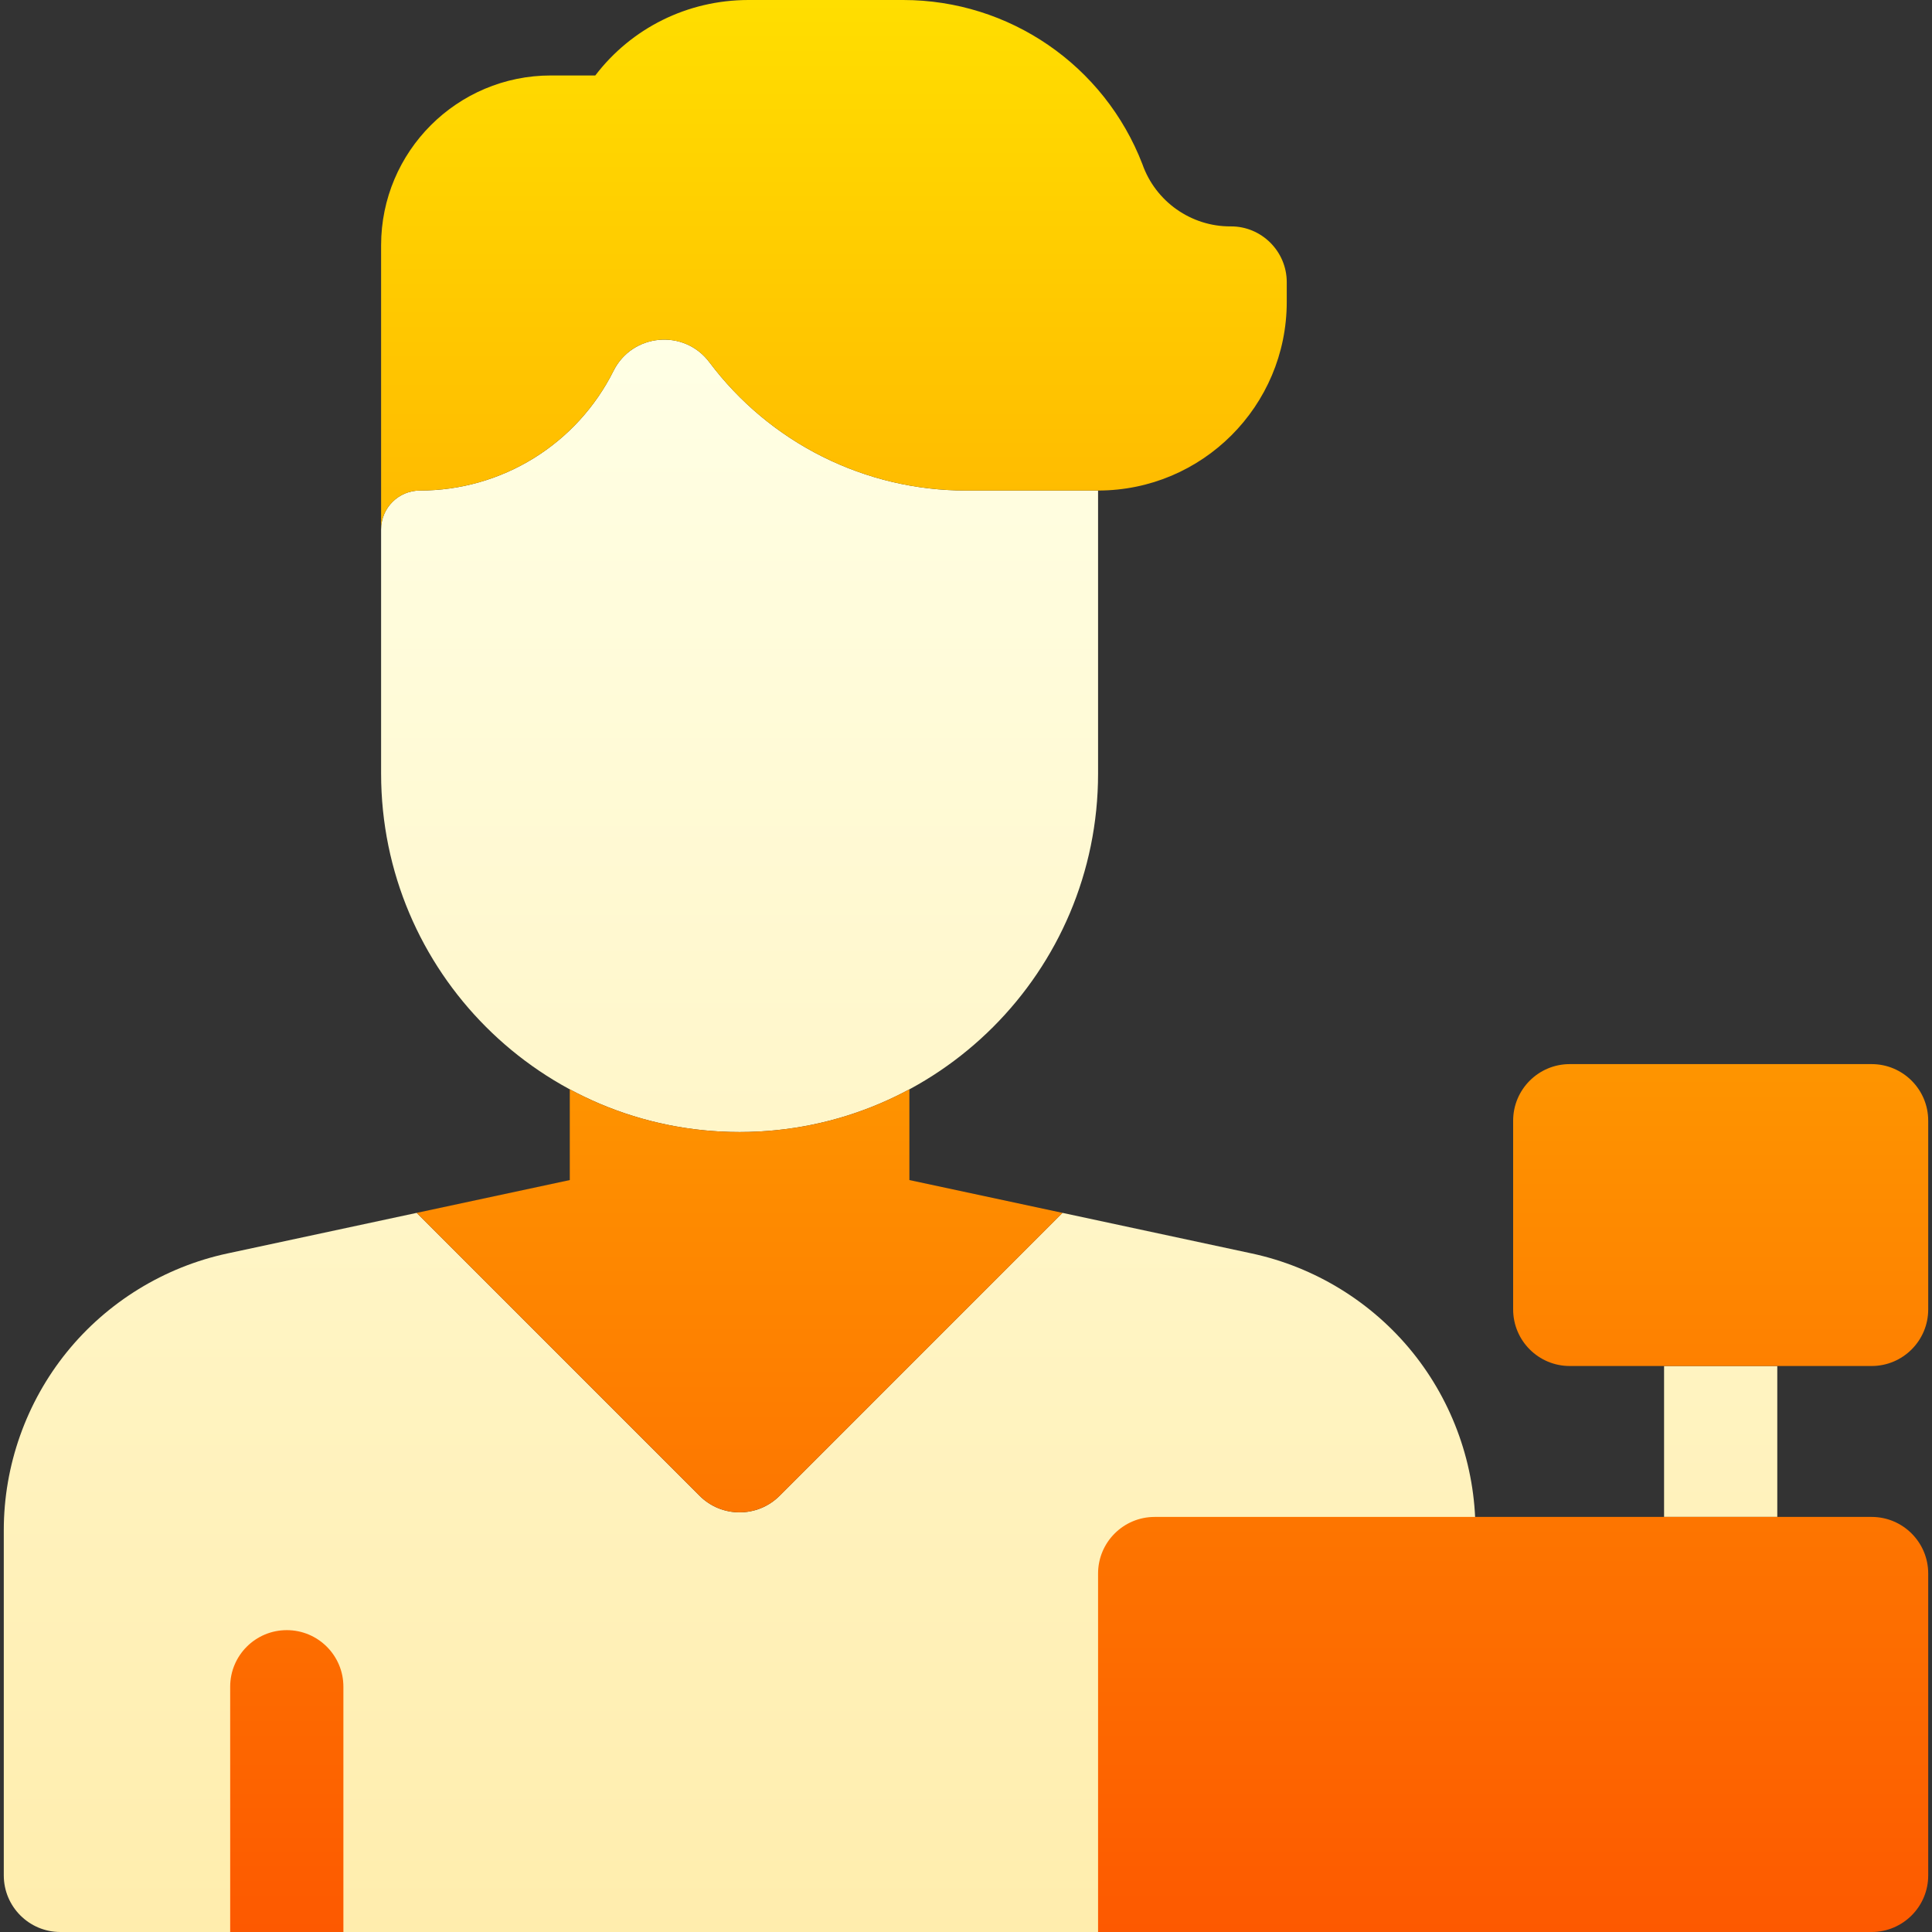 <svg width="50" height="50" viewBox="0 0 50 50" fill="none" xmlns="http://www.w3.org/2000/svg">
<rect x="0" y="0" width="50" height="50" fill="#333333" stroke="none"/>
<g clip-path="url(#clip0_3273_78)">
<path d="M38.184 39.6V48.535C38.184 49.344 37.528 50 36.719 50H1.562C0.754 50 0.098 49.344 0.098 48.535V39.6C0.098 37.93 0.676 36.295 1.726 34.996C2.776 33.697 4.254 32.789 5.887 32.439L10.784 31.389L18.105 38.711C18.677 39.283 19.604 39.283 20.176 38.711L27.497 31.389L32.394 32.439C34.027 32.789 35.505 33.697 36.555 34.996C37.605 36.295 38.184 37.93 38.184 39.6ZM43.066 35.352V39.258H45.996V35.352H43.066ZM28.418 20.02V12.695H25C23.711 12.695 22.44 12.395 21.288 11.819C20.135 11.243 19.133 10.406 18.359 9.375C17.706 8.504 16.364 8.625 15.877 9.599C15.412 10.529 14.697 11.312 13.812 11.859C12.927 12.406 11.907 12.695 10.867 12.695C10.313 12.695 9.863 13.145 9.863 13.699V20.02C9.863 25.143 14.017 29.297 19.141 29.297C24.264 29.297 28.418 25.143 28.418 20.02Z" fill="url(#paint0_linear_3273_78)"/>
<path d="M8.887 50H5.957V43.652C5.957 42.843 6.613 42.188 7.422 42.188C8.231 42.188 8.887 42.843 8.887 43.652V50ZM31.851 5.859C30.828 5.866 29.906 5.217 29.566 4.251C28.58 1.69 26.119 0 23.375 0H19.371C17.789 0 16.34 0.73 15.406 1.953H14.258C11.831 1.953 9.863 3.921 9.863 6.348V13.699C9.863 13.145 10.313 12.695 10.867 12.695C11.907 12.695 12.927 12.406 13.812 11.859C14.697 11.312 15.412 10.529 15.877 9.599C16.364 8.625 17.706 8.504 18.359 9.375C19.133 10.406 20.135 11.243 21.288 11.819C22.44 12.395 23.711 12.695 25 12.695H28.418C31.115 12.695 33.301 10.509 33.301 7.812V7.302C33.301 6.505 32.648 5.854 31.851 5.859ZM48.438 27.539H40.625C39.816 27.539 39.16 28.195 39.16 29.004V33.887C39.16 34.696 39.816 35.352 40.625 35.352H48.438C49.246 35.352 49.902 34.696 49.902 33.887V29.004C49.902 28.195 49.246 27.539 48.438 27.539ZM49.902 48.535V40.723C49.902 39.914 49.246 39.258 48.438 39.258H29.883C29.074 39.258 28.418 39.914 28.418 40.723V50H48.438C49.246 50 49.902 49.344 49.902 48.535ZM23.535 28.192C22.227 28.897 20.731 29.297 19.141 29.297C17.551 29.297 16.054 28.897 14.746 28.192V30.54L10.784 31.389L18.105 38.71C18.677 39.282 19.604 39.282 20.177 38.71L27.498 31.389L23.535 30.54V28.192Z" fill="url(#paint1_linear_3273_78)"/>
</g>
<defs>
<linearGradient id="paint0_linear_3273_78" x1="23.047" y1="50" x2="23.047" y2="8.789" gradientUnits="userSpaceOnUse">
<stop stop-color="#FFEDAD"/>
<stop offset="1" stop-color="#FFFFE5"/>
</linearGradient>
<linearGradient id="paint1_linear_3273_78" x1="27.93" y1="50" x2="27.93" y2="4.17231e-05" gradientUnits="userSpaceOnUse">
<stop stop-color="#FD5900"/>
<stop offset="1" stop-color="#FFDE00"/>
</linearGradient>
<clipPath id="clip0_3273_78">
<rect width="50" height="50" fill="white"/>
</clipPath>
</defs>
</svg>

